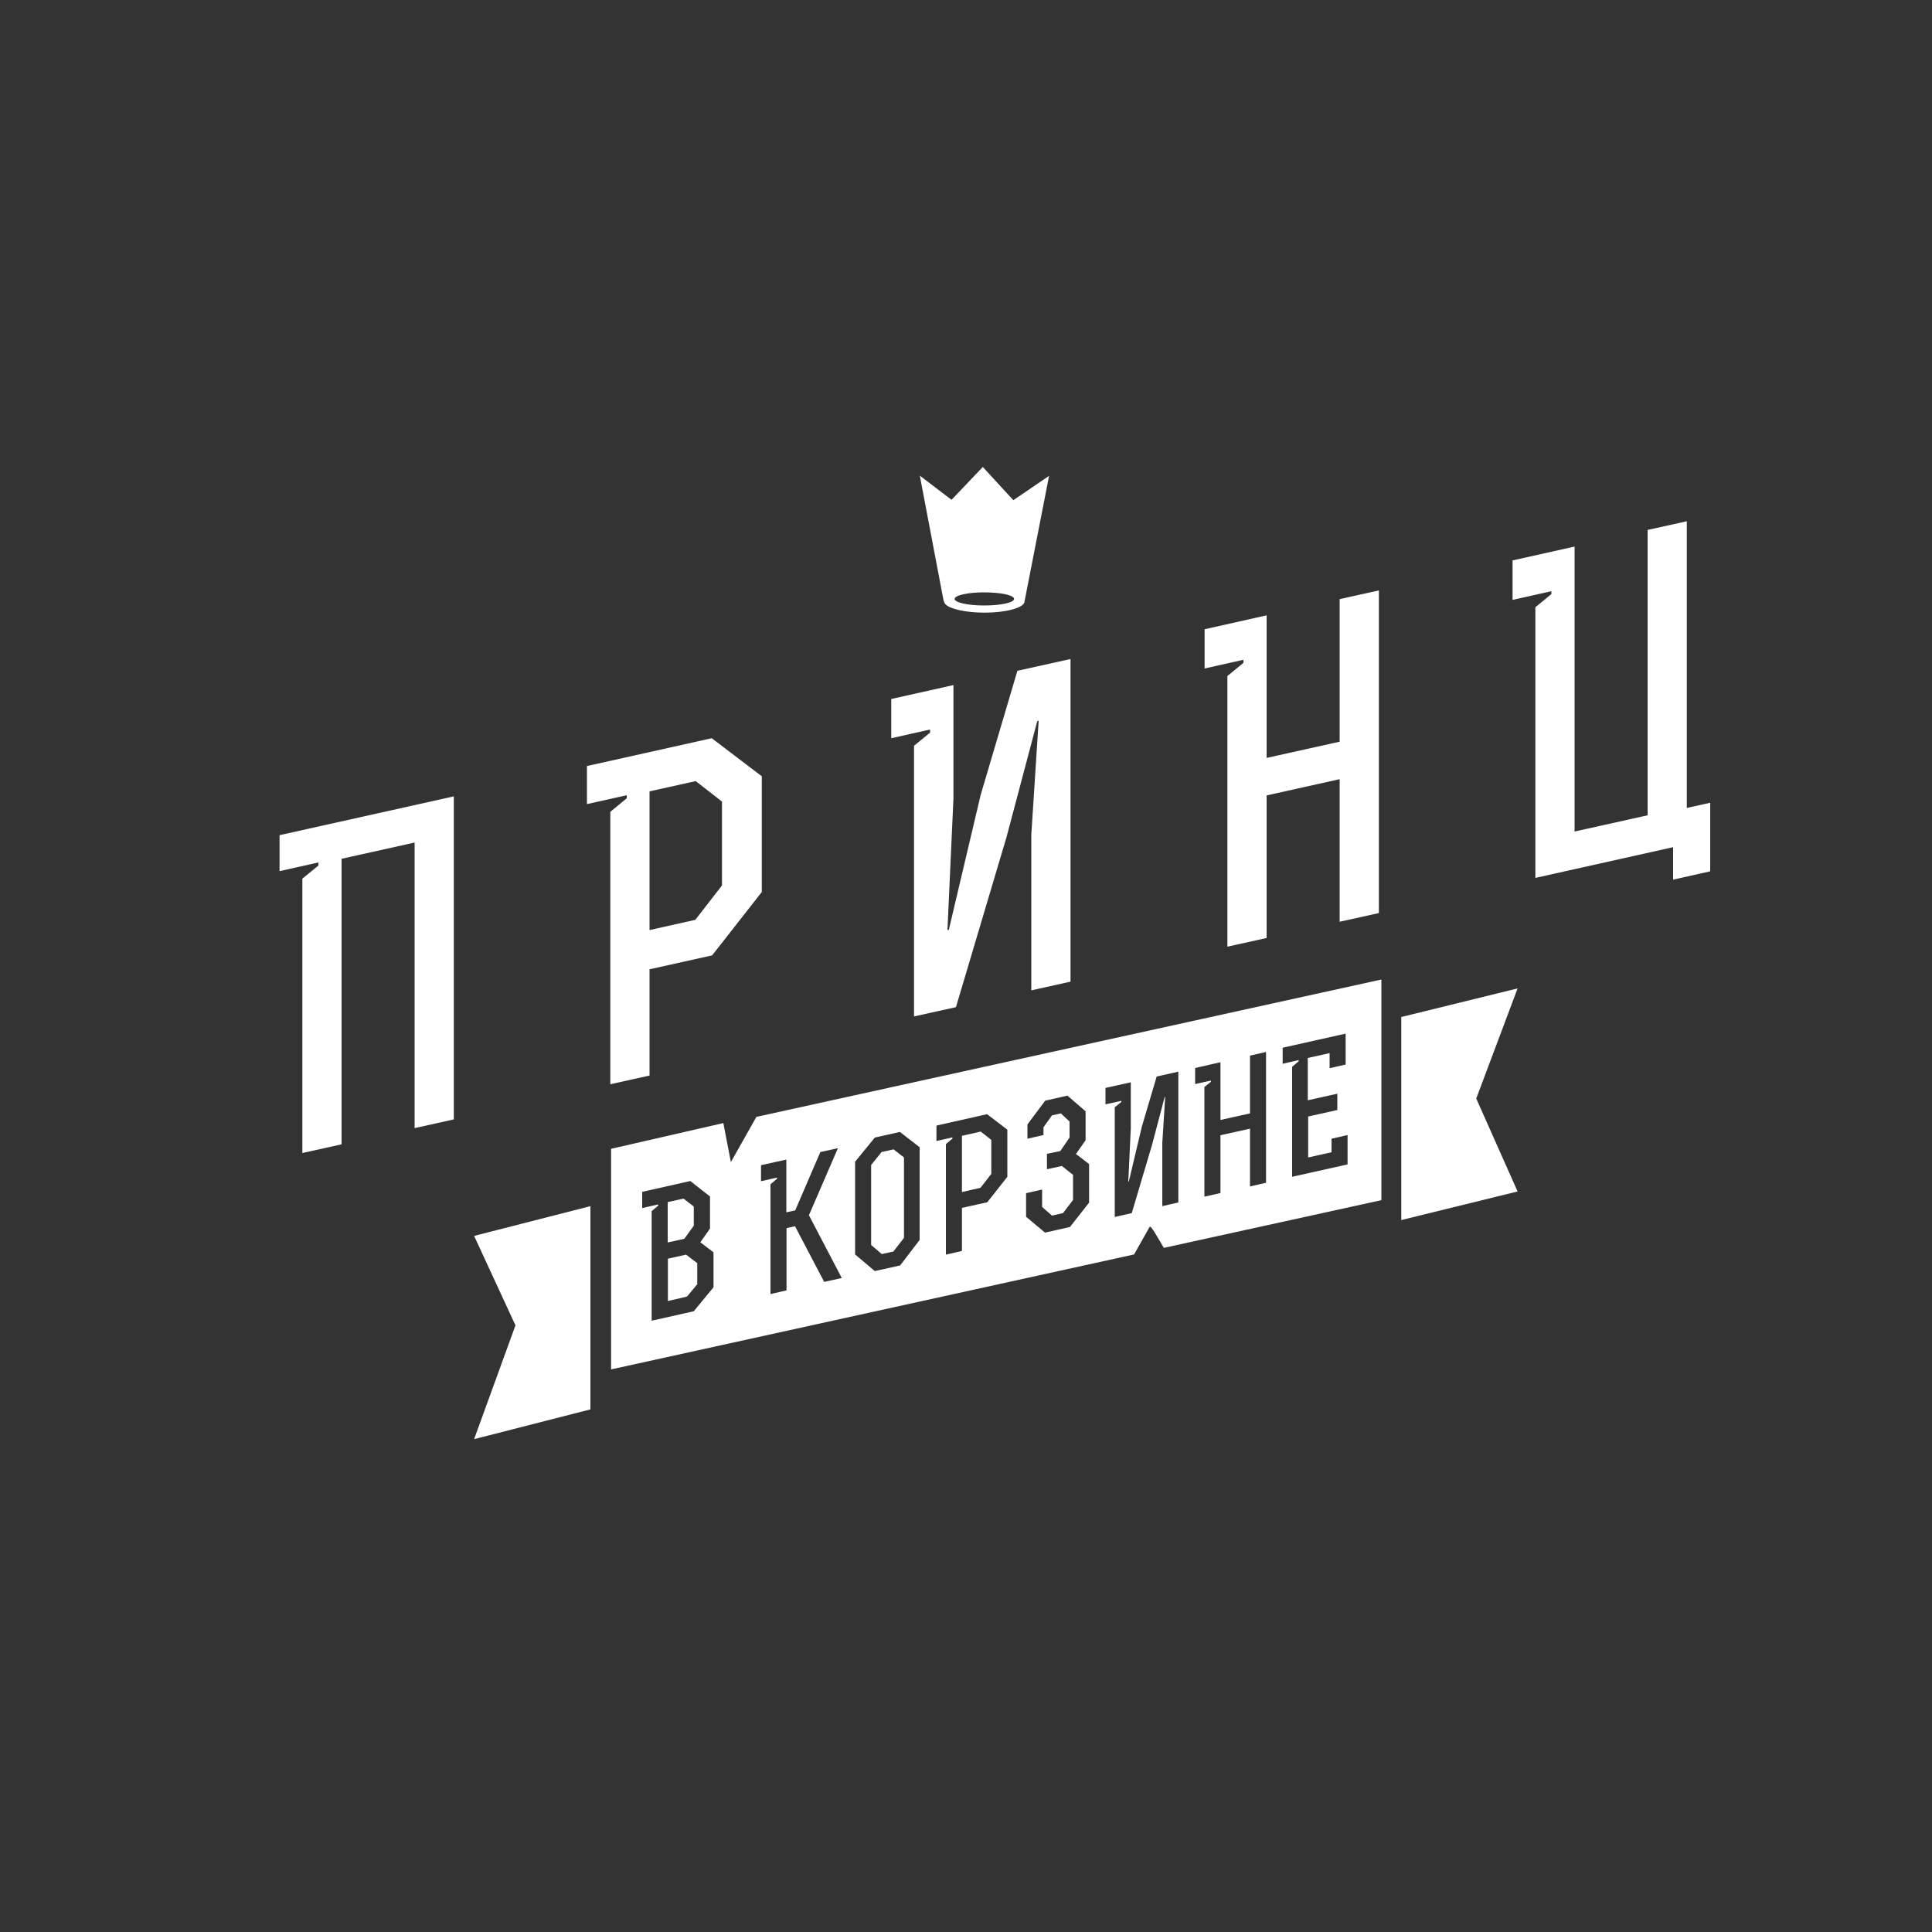 <?xml version="1.0" encoding="UTF-8"?> <!-- Generator: Adobe Illustrator 23.0.2, SVG Export Plug-In . SVG Version: 6.00 Build 0) --> <svg xmlns="http://www.w3.org/2000/svg" xmlns:xlink="http://www.w3.org/1999/xlink" id="Layer_1" x="0px" y="0px" viewBox="0 0 1000 1000" style="enable-background:new 0 0 1000 1000;" xml:space="preserve"><rect x="0" y="0" width="1000" height="1000" fill="#333333" stroke="none"/> <style type="text/css"> .st0{fill-rule:evenodd;clip-rule:evenodd;fill:#FFFFFF;} .st1{fill:#FFFFFF;} </style> <path class="st0" d="M692.4,574.5l-15.3,3.4v21.2l12.1-2.7v-7l8.3-1.9v15.2l-28.7,6.4v-56.9l3.4-2.9v-0.6l-8.3,1.9v-8.3l32.6-7.3v16 l-8.3,1.9v-7.8l-11.3,2.5v21.9l15.3-3.4V574.5z M631.7,549.8v29.9l15.3-3.4v-29.9l8.3-1.9v67.7l-8.3,1.9v-29.9l-15.3,3.4v29.9 l-8.3,1.9v-56.8l3.4-2.7v-0.6l-8.2,1.8v-8.3L631.7,549.8z M572.2,563.1l13.1-2.9v23.8l-1.3,27.6l0.3-0.1l6.7-28.3l7.7-26l11.2-2.5 v67.7l-8.3,1.9v-32.6l1.5-23.9l-0.3,0.1l-6.4,24.3l-10.6,35.7l-8.8,2v-56.8l3.4-2.7v-0.6l-8.2,1.8V563.1z M548.8,595.8l4.8-7v-8.3 l-4.5-4.2l-4.6,1l-4.4,6.2v4l-8.3,1.9V582l9.2-12.3l11.5-2.6l9.4,8.1v15l-5,7.1l6.8,5.2v20l-9.9,12.6l-12.9,2.9l-9.8-8.2v-12.2 l8.3-1.9v9l5.1,4.5l5.7-1.3l5.2-6.8v-13l-5.8-4.6l-7.7,1.7v-8L548.8,595.8z M513.1,607.6V590l-5.5-4.3l-9.7,2.2V617l9.6-2.2 L513.1,607.6z M521.5,609L511,622.3l-13.1,2.9v22.3l-8.3,1.9v-57.2l3.4-2.9v-0.6l-8.3,1.9v-8l26.2-5.9l10.5,8V609z M467.9,599.1 l-5.4-4.2l-6.2,1.4l-5.4,6.7v41.4l5.5,4.7l6-1.3l5.5-7.1V599.1z M465.9,655l-13.1,2.9l-10.2-8.6v-48l10.2-12.5l13-2.9l10.2,7.9v48 L465.9,655z M411.6,626.5l13-30.2l9.1-2L418.7,629l17,32.5l-9.1,2l-15.1-28.8l-4.4,1v32.2l-8.3,1.9V613l3.4-2.9v-0.6l-8.3,1.9v-8.3 l13.1-2.9v27.3L411.6,626.5z M355.6,671.1l5.3-6.4v-10.9l-5.8-4.4l-9.4,2.1v21.9L355.6,671.1z M359.1,634.4v-9.9l-5.3-4.1l-8.2,1.8 v20.9l8.6-1.9L359.1,634.4z M357.3,611.3l10.2,8v16.6l-5,7.1l6.8,5.2v18.1l-10.2,12.4l-21.8,4.9v-56.7l3.4-2.9v-0.6l-8.3,1.9v-8.4 L357.3,611.3z M316.4,594.6l58-13.3l3.9,20.2l13.2-23.4L715,507v114.2l-112.6,24.7c-3.2-5.3-6.7-12-7.4-10.8l-8,14.2l-270.7,59.5 V594.6z"></path> <g> <path class="st1" d="M144.6,432.3l90.3-20.1v167.2l-20.3,4.5V436.1l-37.8,8.4v147.8l-20.3,4.5v-142l8.3-6.8v-1.6l-20.1,4.5V432.3z"></path> </g> <g> <path class="st1" d="M394.3,461.7l-25.7,32.8l-32.4,7.2v55l-20.3,4.5V420.2l8.5-7v-1.6l-20.6,4.6v-19.7l64.6-14.4l25.9,19.7V461.7z M373.7,458.3v-43.4l-13.6-10.6l-23.9,5.3v71.8l23.7-5.3L373.7,458.3z"></path> </g> <g> <path class="st1" d="M461.3,361.8l32.2-7.2v58.8l-3.1,68l0.7-0.1l16.5-69.9l19-64.2l27.5-6.1v167l-20.3,4.5v-80.5l3.8-59l-0.7,0.1 L521,433.2l-26.2,88.1l-21.7,4.8V386l8.3-6.8v-1.6l-20.1,4.5V361.8z"></path> </g> <g> <path class="st1" d="M655.6,318.5v73.8l37.8-8.4v-73.8l20.3-4.5v167l-20.3,4.5v-73.8l-37.8,8.4v73.8l-20.3,4.5V349.9l8.3-6.8v-1.6 l-20.1,4.5v-20.3L655.6,318.5z"></path> </g> <g> <path class="st1" d="M782.8,290.1l32.2-7.2v147.5l37.8-8.4V274.3l20.3-4.5v148.4l12.1-2.7V451l-19.2,4.3v-16.8l-71.3,15.9V314.3 l8.3-6.8V306l-20.1,4.5V290.1z"></path> </g> <path class="st0" d="M509.5,306.6c8.5,0,15.4,1.5,15.4,3.4c0,1.9-6.9,3.4-15.4,3.4c-8.5,0-15.4-1.5-15.4-3.4 C494.1,308.1,501,306.6,509.5,306.6 M476.1,246.2l16.4,12.5l16.2-17l15.8,17.2l18.5-12.6l-12.7,65c0,3.2-9.3,5.8-20.8,5.8 c-9.7,0-17.9-1.9-20.2-4.4c-0.6-0.6-0.7-1.5-1-2.3L476.1,246.2z"></path> <polygon class="st0" points="305.6,624.3 245.4,639.7 266.8,686 245.4,744.9 305.6,729.5 "></polygon> <polygon class="st0" points="725.3,526.4 785.5,511.6 764.1,568.6 785.5,616.7 725.3,631.5 "></polygon> </svg> 